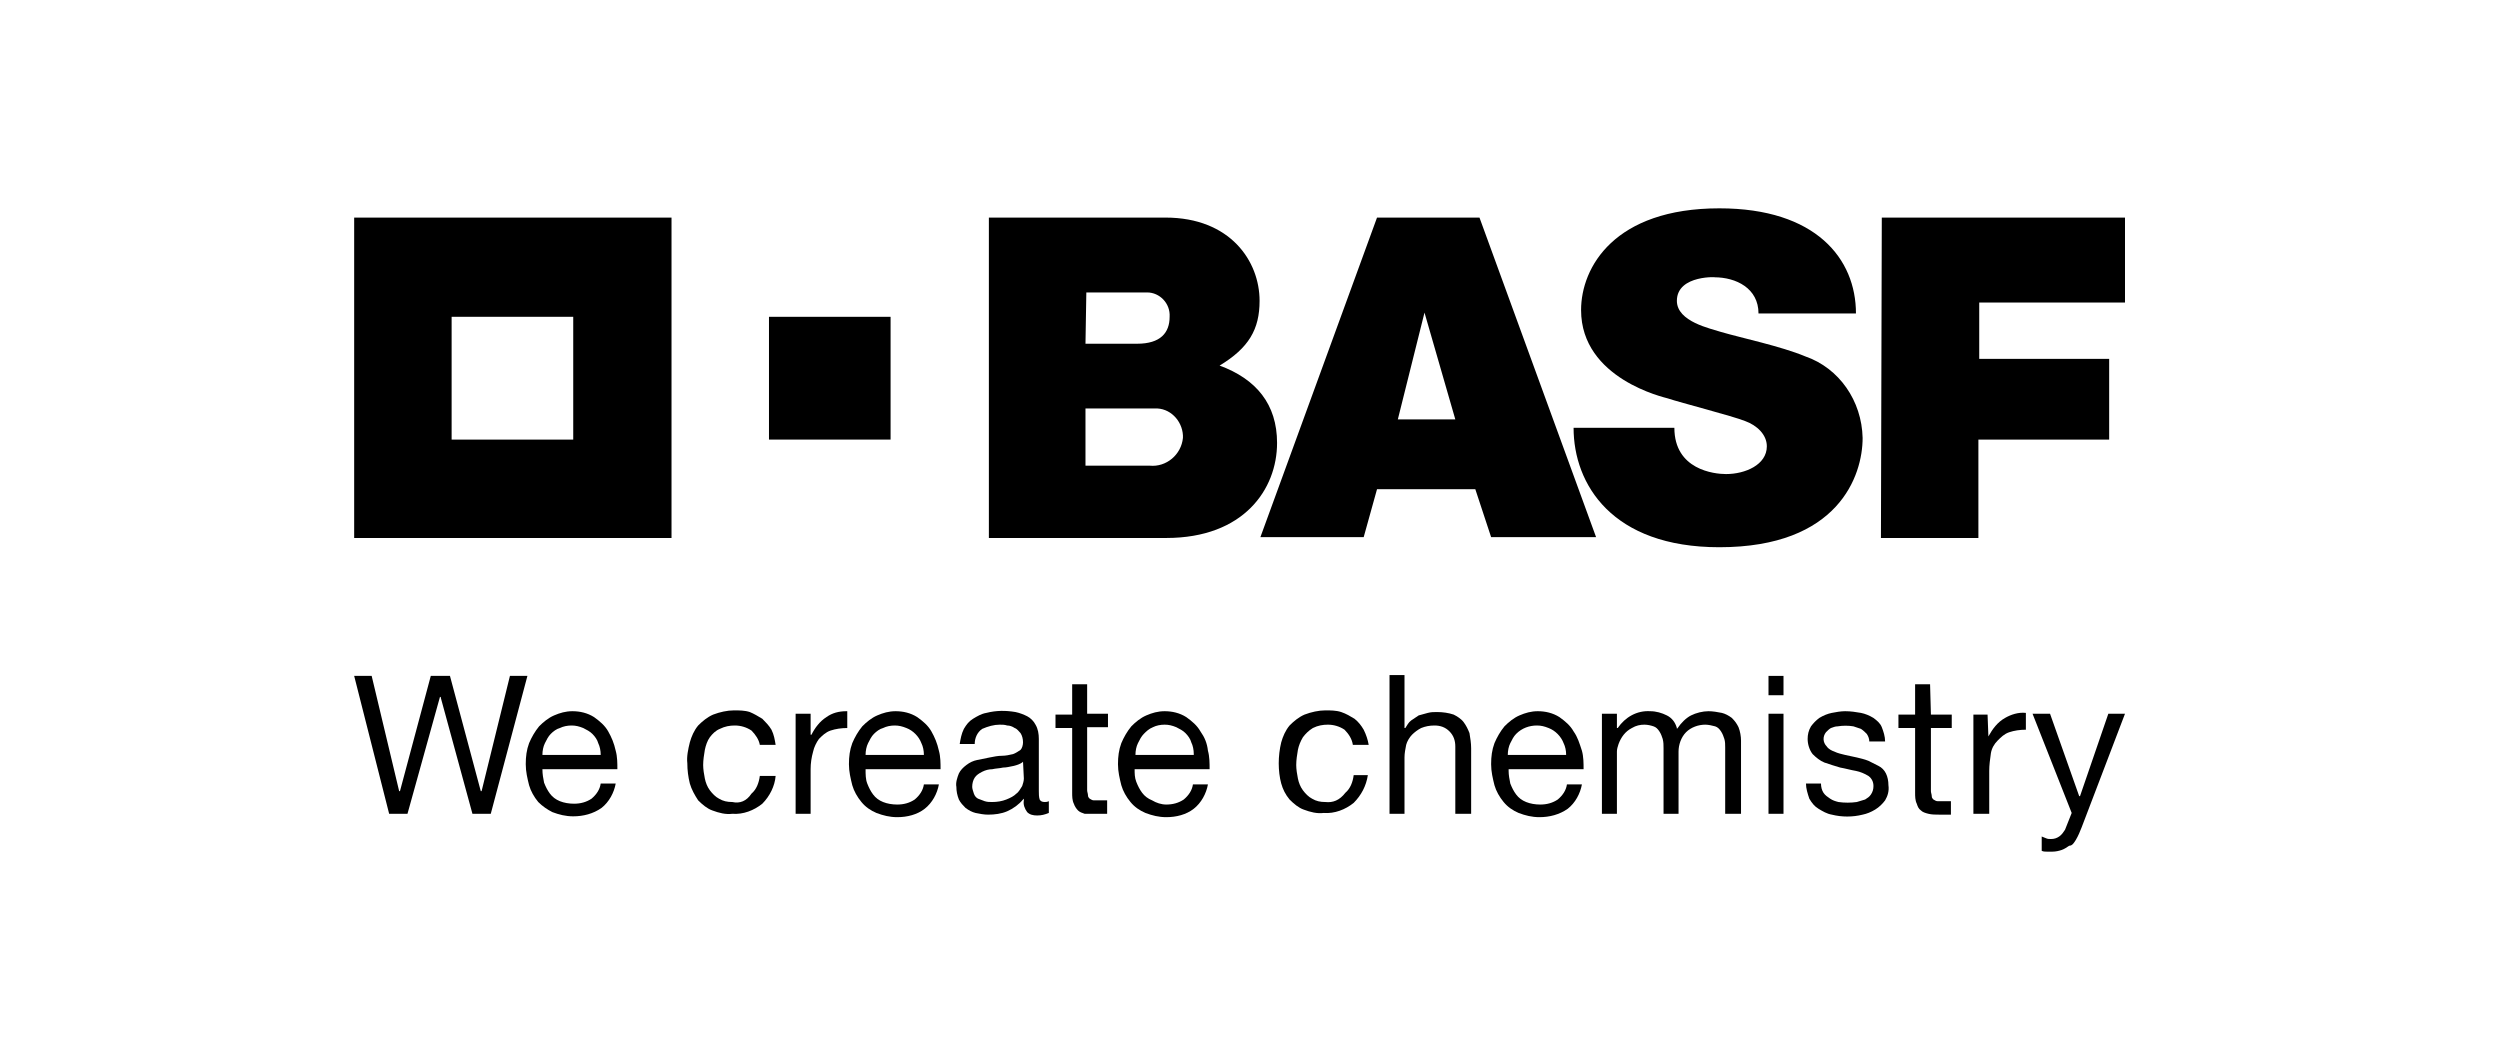 <?xml version="1.0" encoding="UTF-8"?> <svg xmlns="http://www.w3.org/2000/svg" width="120" height="50" viewBox="0 0 120 50" fill="none"><g clip-path="url(#clip0_3897_657)"><path d="M17 10.444V25.823H32.233V10.444H17ZM27.555 21.1H21.678V15.207H27.515V21.1H27.555Z" fill="black"></path><path d="M42.748 15.207H36.911V21.1H42.748V15.207Z" fill="black"></path><path d="M47.466 10.444H55.942C59.06 10.444 60.46 12.543 60.46 14.44C60.46 15.812 59.94 16.701 58.541 17.548C60.3 18.194 61.299 19.405 61.299 21.262C61.299 23.482 59.7 25.823 55.982 25.823H47.466V10.444ZM52.103 22.352H55.182C55.982 22.432 56.701 21.827 56.781 21.02C56.781 20.979 56.781 20.939 56.781 20.898C56.741 20.172 56.142 19.566 55.422 19.607C55.382 19.607 55.382 19.607 55.342 19.607H52.103V22.352ZM52.103 16.499H54.582C55.702 16.499 56.142 15.974 56.142 15.207C56.182 14.561 55.662 14.037 55.062 14.037C55.022 14.037 54.942 14.037 54.902 14.037H52.144L52.103 16.499Z" fill="black"></path><path d="M66.097 10.444H71.015L76.612 25.783H71.574L70.815 23.482H66.097L65.457 25.783H60.499L66.097 10.444ZM68.376 15.005L67.096 20.131H69.855L68.376 15.005Z" fill="black"></path><path d="M84.408 15.046H89.086C89.086 12.422 87.167 10 82.529 10C77.492 10 75.892 12.825 75.892 14.884C75.892 18.194 79.93 19.082 80.05 19.122C80.65 19.324 83.169 19.97 83.769 20.212C84.328 20.414 84.808 20.858 84.808 21.423C84.808 22.311 83.769 22.755 82.849 22.755C82.289 22.755 80.37 22.553 80.37 20.535H75.532C75.532 23.24 77.372 26.267 82.529 26.267C88.246 26.267 89.406 22.836 89.406 21.02C89.366 19.244 88.286 17.669 86.647 17.104C85.488 16.62 83.569 16.216 82.609 15.934C82.129 15.772 80.49 15.449 80.49 14.44C80.49 13.148 82.569 13.31 82.289 13.31C83.329 13.31 84.408 13.835 84.408 15.046Z" fill="black"></path><path d="M90.326 10.444H102V14.521H95.003V17.225H101.24V21.1H94.963V25.823H90.285L90.326 10.444Z" fill="black"></path><path d="M23.077 37.973L21.598 32.443H20.678L19.199 37.973H19.159L17.84 32.443H17L18.679 39.062H19.559L21.118 33.452H21.158V33.492L22.677 39.062H23.557L25.316 32.443H24.477L23.117 37.973H23.077Z" fill="black"></path><path d="M29.194 35.107C29.034 34.824 28.794 34.622 28.515 34.421C28.195 34.219 27.835 34.138 27.475 34.138C27.155 34.138 26.875 34.219 26.596 34.34C26.316 34.461 26.076 34.663 25.876 34.865C25.676 35.107 25.516 35.389 25.396 35.672C25.276 35.995 25.236 36.318 25.236 36.681C25.236 37.044 25.316 37.367 25.396 37.69C25.476 37.973 25.636 38.255 25.836 38.497C26.036 38.699 26.276 38.861 26.515 38.982C26.835 39.103 27.155 39.184 27.515 39.184C27.995 39.184 28.475 39.062 28.874 38.78C29.234 38.497 29.474 38.053 29.554 37.609H28.834C28.794 37.892 28.634 38.134 28.395 38.336C28.155 38.497 27.875 38.578 27.555 38.578C27.315 38.578 27.075 38.538 26.875 38.457C26.675 38.376 26.515 38.255 26.396 38.094C26.276 37.932 26.196 37.771 26.116 37.569C26.076 37.367 26.036 37.165 26.036 36.923H29.634C29.634 36.641 29.634 36.318 29.554 36.035C29.474 35.672 29.354 35.389 29.194 35.107ZM26.036 36.237C26.036 36.035 26.076 35.833 26.156 35.672C26.236 35.51 26.316 35.349 26.436 35.228C26.555 35.107 26.715 34.986 26.875 34.945C27.035 34.865 27.235 34.824 27.435 34.824C27.635 34.824 27.795 34.865 27.995 34.945C28.155 35.026 28.315 35.107 28.435 35.228C28.555 35.349 28.674 35.51 28.715 35.672C28.794 35.833 28.834 36.035 28.834 36.237H26.036Z" fill="black"></path><path d="M35.151 38.497C34.912 38.497 34.712 38.457 34.512 38.336C34.352 38.255 34.192 38.094 34.072 37.932C33.952 37.771 33.872 37.569 33.832 37.367C33.792 37.165 33.752 36.923 33.752 36.721C33.752 36.479 33.792 36.237 33.832 35.995C33.872 35.793 33.952 35.551 34.072 35.389C34.192 35.228 34.352 35.066 34.552 34.986C34.792 34.865 35.032 34.824 35.271 34.824C35.551 34.824 35.831 34.905 36.071 35.066C36.271 35.268 36.431 35.51 36.471 35.753H37.23C37.191 35.51 37.151 35.268 37.031 35.026C36.911 34.824 36.751 34.663 36.591 34.501C36.391 34.38 36.191 34.259 35.991 34.178C35.751 34.098 35.471 34.098 35.231 34.098C34.912 34.098 34.552 34.178 34.232 34.3C33.952 34.421 33.712 34.622 33.512 34.824C33.312 35.066 33.192 35.349 33.112 35.632C33.032 35.954 32.953 36.318 32.992 36.641C32.992 36.964 33.032 37.286 33.112 37.609C33.192 37.892 33.352 38.175 33.512 38.417C33.712 38.618 33.952 38.82 34.192 38.901C34.512 39.022 34.832 39.103 35.151 39.062C35.671 39.103 36.191 38.901 36.591 38.578C36.951 38.215 37.191 37.73 37.23 37.246H36.471C36.431 37.569 36.311 37.892 36.071 38.094C35.831 38.457 35.511 38.578 35.151 38.497Z" fill="black"></path><path d="M39.669 34.421C39.349 34.622 39.11 34.945 38.95 35.268H38.91V34.259H38.19V39.062H38.91V36.923C38.91 36.641 38.95 36.358 39.03 36.075C39.07 35.874 39.19 35.632 39.309 35.47C39.469 35.309 39.629 35.147 39.869 35.066C40.109 34.986 40.389 34.945 40.669 34.945V34.138H40.629C40.269 34.138 39.949 34.219 39.669 34.421Z" fill="black"></path><path d="M44.707 35.107C44.547 34.824 44.307 34.622 44.027 34.421C43.707 34.219 43.348 34.138 42.988 34.138C42.668 34.138 42.388 34.219 42.108 34.34C41.828 34.461 41.588 34.663 41.389 34.865C41.189 35.107 41.029 35.389 40.909 35.672C40.789 35.995 40.749 36.318 40.749 36.681C40.749 37.044 40.829 37.367 40.909 37.69C40.989 37.973 41.149 38.255 41.349 38.497C41.548 38.74 41.788 38.901 42.068 39.022C42.388 39.143 42.708 39.224 43.068 39.224C43.547 39.224 44.027 39.103 44.387 38.82C44.747 38.538 44.987 38.094 45.067 37.65H44.347C44.307 37.932 44.147 38.175 43.907 38.376C43.667 38.538 43.388 38.618 43.068 38.618C42.828 38.618 42.588 38.578 42.388 38.497C42.188 38.417 42.028 38.296 41.908 38.134C41.788 37.973 41.708 37.811 41.628 37.609C41.548 37.407 41.548 37.165 41.548 36.923H45.147C45.147 36.641 45.147 36.318 45.067 36.035C44.987 35.672 44.867 35.389 44.707 35.107ZM41.548 36.237C41.548 36.035 41.588 35.833 41.668 35.672C41.748 35.51 41.828 35.349 41.948 35.228C42.068 35.107 42.228 34.986 42.388 34.945C42.548 34.865 42.748 34.824 42.948 34.824C43.148 34.824 43.308 34.865 43.508 34.945C43.827 35.066 44.107 35.349 44.227 35.672C44.307 35.833 44.347 36.035 44.347 36.237H41.548Z" fill="black"></path><path d="M49.904 38.376C49.864 38.255 49.864 38.094 49.864 37.973V35.47C49.864 35.228 49.825 34.986 49.705 34.784C49.625 34.622 49.465 34.461 49.305 34.38C49.145 34.3 48.945 34.219 48.745 34.178C48.265 34.098 47.825 34.098 47.346 34.219C47.106 34.259 46.906 34.38 46.706 34.501C46.506 34.622 46.386 34.784 46.266 34.986C46.146 35.228 46.106 35.47 46.066 35.712H46.786C46.786 35.43 46.906 35.147 47.146 34.986C47.426 34.865 47.706 34.784 47.985 34.784C48.105 34.784 48.225 34.784 48.345 34.824C48.465 34.824 48.585 34.865 48.705 34.945C48.825 34.986 48.905 35.107 48.985 35.188C49.065 35.309 49.105 35.47 49.105 35.632C49.105 35.753 49.065 35.914 48.985 35.995C48.865 36.075 48.745 36.156 48.625 36.197C48.465 36.237 48.265 36.277 48.105 36.277C47.905 36.277 47.706 36.318 47.506 36.358C47.306 36.398 47.106 36.439 46.906 36.479C46.706 36.52 46.546 36.6 46.386 36.721C46.226 36.843 46.106 36.964 46.026 37.125C45.946 37.327 45.866 37.569 45.906 37.771C45.906 37.973 45.946 38.175 46.026 38.376C46.106 38.538 46.226 38.659 46.346 38.78C46.506 38.901 46.666 38.982 46.826 39.022C47.026 39.062 47.226 39.103 47.426 39.103C47.745 39.103 48.065 39.062 48.345 38.941C48.625 38.82 48.905 38.618 49.105 38.376L49.145 38.336V38.417C49.105 38.618 49.185 38.82 49.305 38.982C49.425 39.103 49.585 39.143 49.785 39.143C49.984 39.143 50.144 39.103 50.344 39.022V38.457C50.264 38.497 50.184 38.497 50.144 38.497C50.024 38.497 49.944 38.457 49.904 38.376ZM49.145 37.367C49.145 37.488 49.105 37.609 49.065 37.73C48.985 37.852 48.905 38.013 48.785 38.094C48.665 38.215 48.505 38.296 48.305 38.376C48.105 38.457 47.865 38.497 47.626 38.497C47.506 38.497 47.386 38.497 47.266 38.457C47.146 38.417 47.066 38.376 46.946 38.336C46.866 38.296 46.786 38.215 46.746 38.094C46.706 37.973 46.666 37.852 46.666 37.771C46.666 37.609 46.706 37.448 46.786 37.327C46.866 37.206 46.986 37.125 47.146 37.044C47.306 36.964 47.466 36.923 47.626 36.923C47.785 36.883 47.985 36.883 48.145 36.843C48.305 36.843 48.465 36.802 48.665 36.762C48.825 36.721 48.945 36.681 49.065 36.6L49.105 36.56L49.145 37.367Z" fill="black"></path><path d="M57.621 35.107C57.461 34.824 57.221 34.622 56.941 34.421C56.621 34.219 56.261 34.138 55.902 34.138C55.582 34.138 55.302 34.219 55.022 34.34C54.742 34.461 54.502 34.663 54.303 34.865C54.102 35.107 53.943 35.389 53.823 35.672C53.703 35.995 53.663 36.318 53.663 36.681C53.663 37.044 53.743 37.367 53.823 37.69C53.903 37.973 54.063 38.255 54.263 38.497C54.462 38.74 54.702 38.901 54.982 39.022C55.302 39.143 55.622 39.224 55.982 39.224C56.461 39.224 56.941 39.103 57.301 38.82C57.661 38.538 57.901 38.094 57.981 37.65H57.261C57.221 37.932 57.061 38.175 56.821 38.376C56.581 38.538 56.301 38.618 55.982 38.618C55.742 38.618 55.502 38.538 55.302 38.417C55.102 38.336 54.942 38.215 54.822 38.053C54.702 37.892 54.622 37.73 54.542 37.529C54.462 37.327 54.462 37.125 54.462 36.923H58.061C58.061 36.641 58.061 36.318 57.981 36.035C57.941 35.672 57.821 35.389 57.621 35.107ZM54.502 36.237C54.502 36.035 54.542 35.833 54.622 35.672C54.702 35.51 54.782 35.349 54.902 35.228C55.022 35.107 55.142 34.986 55.342 34.905C55.502 34.824 55.702 34.784 55.902 34.784C56.102 34.784 56.261 34.824 56.461 34.905C56.621 34.986 56.781 35.066 56.901 35.188C57.021 35.309 57.141 35.47 57.181 35.632C57.261 35.793 57.301 35.995 57.301 36.197V36.237H54.502Z" fill="black"></path><path d="M63.618 38.497C63.378 38.497 63.178 38.457 62.978 38.336C62.818 38.255 62.658 38.094 62.539 37.932C62.419 37.771 62.339 37.569 62.299 37.367C62.259 37.165 62.219 36.923 62.219 36.721C62.219 36.479 62.259 36.237 62.299 35.995C62.339 35.793 62.419 35.591 62.539 35.389C62.658 35.228 62.818 35.066 63.018 34.945C63.258 34.824 63.498 34.784 63.738 34.784C64.018 34.784 64.298 34.865 64.538 35.026C64.737 35.228 64.897 35.47 64.937 35.753H65.697C65.657 35.51 65.577 35.268 65.457 35.026C65.337 34.824 65.217 34.663 65.017 34.501C64.817 34.38 64.618 34.259 64.378 34.178C64.138 34.098 63.858 34.098 63.618 34.098C63.298 34.098 62.938 34.178 62.618 34.3C62.339 34.421 62.099 34.622 61.899 34.824C61.699 35.066 61.579 35.349 61.499 35.632C61.419 35.954 61.379 36.318 61.379 36.641C61.379 36.964 61.419 37.327 61.499 37.609C61.579 37.892 61.699 38.134 61.899 38.376C62.099 38.578 62.339 38.78 62.579 38.861C62.898 38.982 63.218 39.062 63.538 39.022C64.058 39.062 64.578 38.861 64.977 38.538C65.337 38.175 65.577 37.73 65.657 37.206H64.977C64.937 37.529 64.817 37.852 64.578 38.053C64.298 38.417 63.978 38.538 63.618 38.497Z" fill="black"></path><path d="M70.255 34.663C70.135 34.501 69.935 34.38 69.775 34.3C69.535 34.219 69.255 34.178 68.976 34.178C68.816 34.178 68.696 34.178 68.536 34.219C68.376 34.259 68.256 34.3 68.096 34.34C67.976 34.421 67.856 34.501 67.736 34.582C67.616 34.663 67.536 34.824 67.456 34.945H67.416V32.402H66.697V39.062H67.416V36.358C67.416 36.156 67.456 35.954 67.496 35.753C67.536 35.591 67.656 35.389 67.776 35.268C67.896 35.147 68.056 35.026 68.216 34.945C68.416 34.865 68.616 34.824 68.856 34.824C69.135 34.824 69.375 34.905 69.575 35.107C69.775 35.309 69.855 35.551 69.855 35.833V39.062H70.615V35.914C70.615 35.672 70.575 35.43 70.535 35.188C70.455 34.986 70.375 34.824 70.255 34.663Z" fill="black"></path><path d="M75.532 35.107C75.373 34.824 75.133 34.622 74.853 34.421C74.533 34.219 74.173 34.138 73.813 34.138C73.493 34.138 73.213 34.219 72.934 34.34C72.654 34.461 72.414 34.663 72.214 34.865C72.014 35.107 71.854 35.389 71.734 35.672C71.614 35.995 71.574 36.318 71.574 36.681C71.574 37.044 71.654 37.367 71.734 37.69C71.814 37.973 71.974 38.255 72.174 38.497C72.374 38.74 72.614 38.901 72.894 39.022C73.213 39.143 73.533 39.224 73.893 39.224C74.373 39.224 74.853 39.103 75.253 38.82C75.612 38.538 75.852 38.094 75.932 37.65H75.213C75.173 37.932 75.013 38.175 74.773 38.376C74.533 38.538 74.253 38.618 73.933 38.618C73.693 38.618 73.453 38.578 73.254 38.497C73.054 38.417 72.894 38.296 72.774 38.134C72.654 37.973 72.574 37.811 72.494 37.609C72.454 37.407 72.414 37.206 72.414 37.004V36.923H76.012C76.012 36.641 76.012 36.318 75.932 36.035C75.812 35.672 75.732 35.389 75.532 35.107ZM72.374 36.237C72.374 36.035 72.414 35.833 72.494 35.672C72.574 35.51 72.654 35.349 72.774 35.228C73.054 34.945 73.413 34.824 73.773 34.824C73.973 34.824 74.133 34.865 74.333 34.945C74.653 35.066 74.933 35.349 75.053 35.672C75.133 35.833 75.173 36.035 75.173 36.197V36.237H72.374Z" fill="black"></path><path d="M83.129 34.461C82.969 34.34 82.809 34.259 82.649 34.219C82.449 34.178 82.209 34.138 82.009 34.138C81.73 34.138 81.41 34.219 81.17 34.34C80.93 34.461 80.69 34.703 80.53 34.945L80.49 34.986V34.945C80.41 34.663 80.25 34.461 80.01 34.34C79.77 34.219 79.491 34.138 79.211 34.138C78.571 34.098 78.011 34.421 77.651 34.945H77.612V34.259H76.892V39.062H77.612V36.075C77.612 35.954 77.651 35.833 77.691 35.712C77.811 35.389 78.011 35.107 78.331 34.945C78.531 34.824 78.731 34.784 78.931 34.784C79.091 34.784 79.251 34.824 79.371 34.865C79.491 34.905 79.571 34.986 79.65 35.107C79.731 35.228 79.77 35.349 79.81 35.47C79.85 35.632 79.85 35.753 79.85 35.914V39.062H80.57V36.075C80.57 35.753 80.69 35.389 80.93 35.147C81.17 34.905 81.53 34.784 81.85 34.784C82.009 34.784 82.169 34.824 82.329 34.865C82.449 34.905 82.529 34.986 82.609 35.107C82.689 35.228 82.729 35.349 82.769 35.47C82.809 35.591 82.809 35.753 82.809 35.874V39.062H83.569V35.551C83.569 35.349 83.529 35.107 83.449 34.905C83.369 34.743 83.289 34.622 83.129 34.461Z" fill="black"></path><path d="M85.608 33.371H84.888V32.443H85.608V33.371ZM85.608 34.259H84.888V39.062H85.608V34.259Z" fill="black"></path><path d="M90.006 38.861C90.206 38.74 90.365 38.578 90.485 38.417C90.605 38.215 90.685 37.973 90.645 37.69C90.645 37.488 90.605 37.286 90.525 37.125C90.445 36.964 90.326 36.842 90.166 36.762C90.006 36.681 89.846 36.6 89.686 36.52C89.486 36.439 89.286 36.398 89.126 36.358L88.566 36.237C88.406 36.197 88.207 36.156 88.047 36.075C87.927 36.035 87.767 35.954 87.687 35.833C87.487 35.632 87.487 35.349 87.647 35.147C87.727 35.066 87.807 34.986 87.887 34.945C88.007 34.905 88.087 34.865 88.207 34.865C88.446 34.824 88.726 34.824 88.966 34.865C89.086 34.905 89.206 34.945 89.326 34.986C89.446 35.066 89.526 35.147 89.606 35.228C89.686 35.349 89.726 35.47 89.726 35.591H90.485C90.485 35.349 90.405 35.107 90.326 34.905C90.246 34.703 90.086 34.582 89.926 34.461C89.726 34.34 89.526 34.259 89.326 34.219C89.086 34.178 88.846 34.138 88.566 34.138C88.366 34.138 88.126 34.178 87.927 34.219C87.727 34.259 87.527 34.34 87.327 34.461C87.167 34.582 87.047 34.703 86.927 34.865C86.807 35.066 86.767 35.268 86.767 35.47C86.767 35.712 86.847 35.995 87.007 36.197C87.167 36.358 87.367 36.52 87.567 36.6C87.807 36.681 88.047 36.762 88.326 36.842C88.566 36.883 88.846 36.964 89.086 37.004C89.286 37.044 89.486 37.125 89.686 37.246C89.846 37.367 89.926 37.529 89.926 37.73C89.926 37.892 89.886 38.013 89.806 38.134C89.726 38.255 89.646 38.296 89.526 38.376C89.406 38.417 89.246 38.457 89.126 38.497C88.846 38.538 88.526 38.538 88.246 38.497C88.087 38.457 87.967 38.417 87.847 38.336C87.727 38.255 87.607 38.175 87.527 38.053C87.447 37.932 87.407 37.771 87.407 37.609H86.687C86.687 37.852 86.767 38.094 86.847 38.336C86.967 38.538 87.087 38.699 87.287 38.82C87.487 38.941 87.687 39.062 87.927 39.103C88.406 39.224 88.926 39.224 89.406 39.103C89.606 39.062 89.806 38.982 90.006 38.861Z" fill="black"></path><path d="M92.644 32.846H91.925V34.3H91.125V34.945H91.925V38.053C91.925 38.215 91.925 38.417 92.005 38.578C92.045 38.699 92.085 38.82 92.205 38.901C92.285 38.982 92.404 39.022 92.564 39.062C92.724 39.103 92.924 39.103 93.084 39.103H93.644V38.457H93.324C93.204 38.457 93.084 38.457 93.004 38.457C92.924 38.457 92.884 38.417 92.804 38.376C92.764 38.336 92.724 38.296 92.724 38.215C92.724 38.134 92.684 38.053 92.684 37.973V34.945H93.684V34.3H92.684L92.644 32.846Z" fill="black"></path><path d="M52.183 32.846H51.464V34.3H50.664V34.945H51.464V38.053C51.464 38.215 51.464 38.417 51.544 38.578C51.584 38.699 51.664 38.82 51.744 38.901C51.824 38.982 51.944 39.022 52.063 39.062C52.223 39.062 52.383 39.062 52.583 39.062H53.143V38.417H52.823C52.703 38.417 52.583 38.417 52.503 38.417C52.423 38.417 52.383 38.376 52.303 38.336C52.263 38.296 52.223 38.255 52.223 38.175C52.223 38.094 52.183 38.013 52.183 37.932V34.905H53.183V34.259H52.183V32.846Z" fill="black"></path><path d="M95.443 35.349L95.403 34.3H94.723V39.062H95.483V37.004C95.483 36.721 95.523 36.439 95.563 36.156C95.603 35.914 95.723 35.712 95.883 35.551C96.043 35.389 96.203 35.228 96.443 35.147C96.683 35.066 96.962 35.026 97.242 35.026V34.219C96.882 34.178 96.523 34.3 96.243 34.461C95.883 34.663 95.643 34.986 95.443 35.349Z" fill="black"></path><path d="M99.641 40.314C99.761 40.112 99.841 39.91 99.921 39.708L102 34.259H101.2L99.841 38.215H99.801L98.402 34.259H97.562L99.441 39.022L99.121 39.829C99.041 39.95 98.961 40.072 98.841 40.152C98.722 40.233 98.602 40.273 98.442 40.273C98.362 40.273 98.282 40.273 98.202 40.233L98.002 40.152V40.839C98.082 40.879 98.162 40.879 98.242 40.879C98.322 40.879 98.442 40.879 98.522 40.879C98.681 40.879 98.841 40.839 98.961 40.798C99.081 40.758 99.201 40.677 99.321 40.596C99.481 40.596 99.561 40.435 99.641 40.314Z" fill="black"></path></g><defs><clipPath id="clip0_3897_657"><rect width="85" height="31" fill="white" transform="translate(17 10)"></rect></clipPath></defs></svg> 